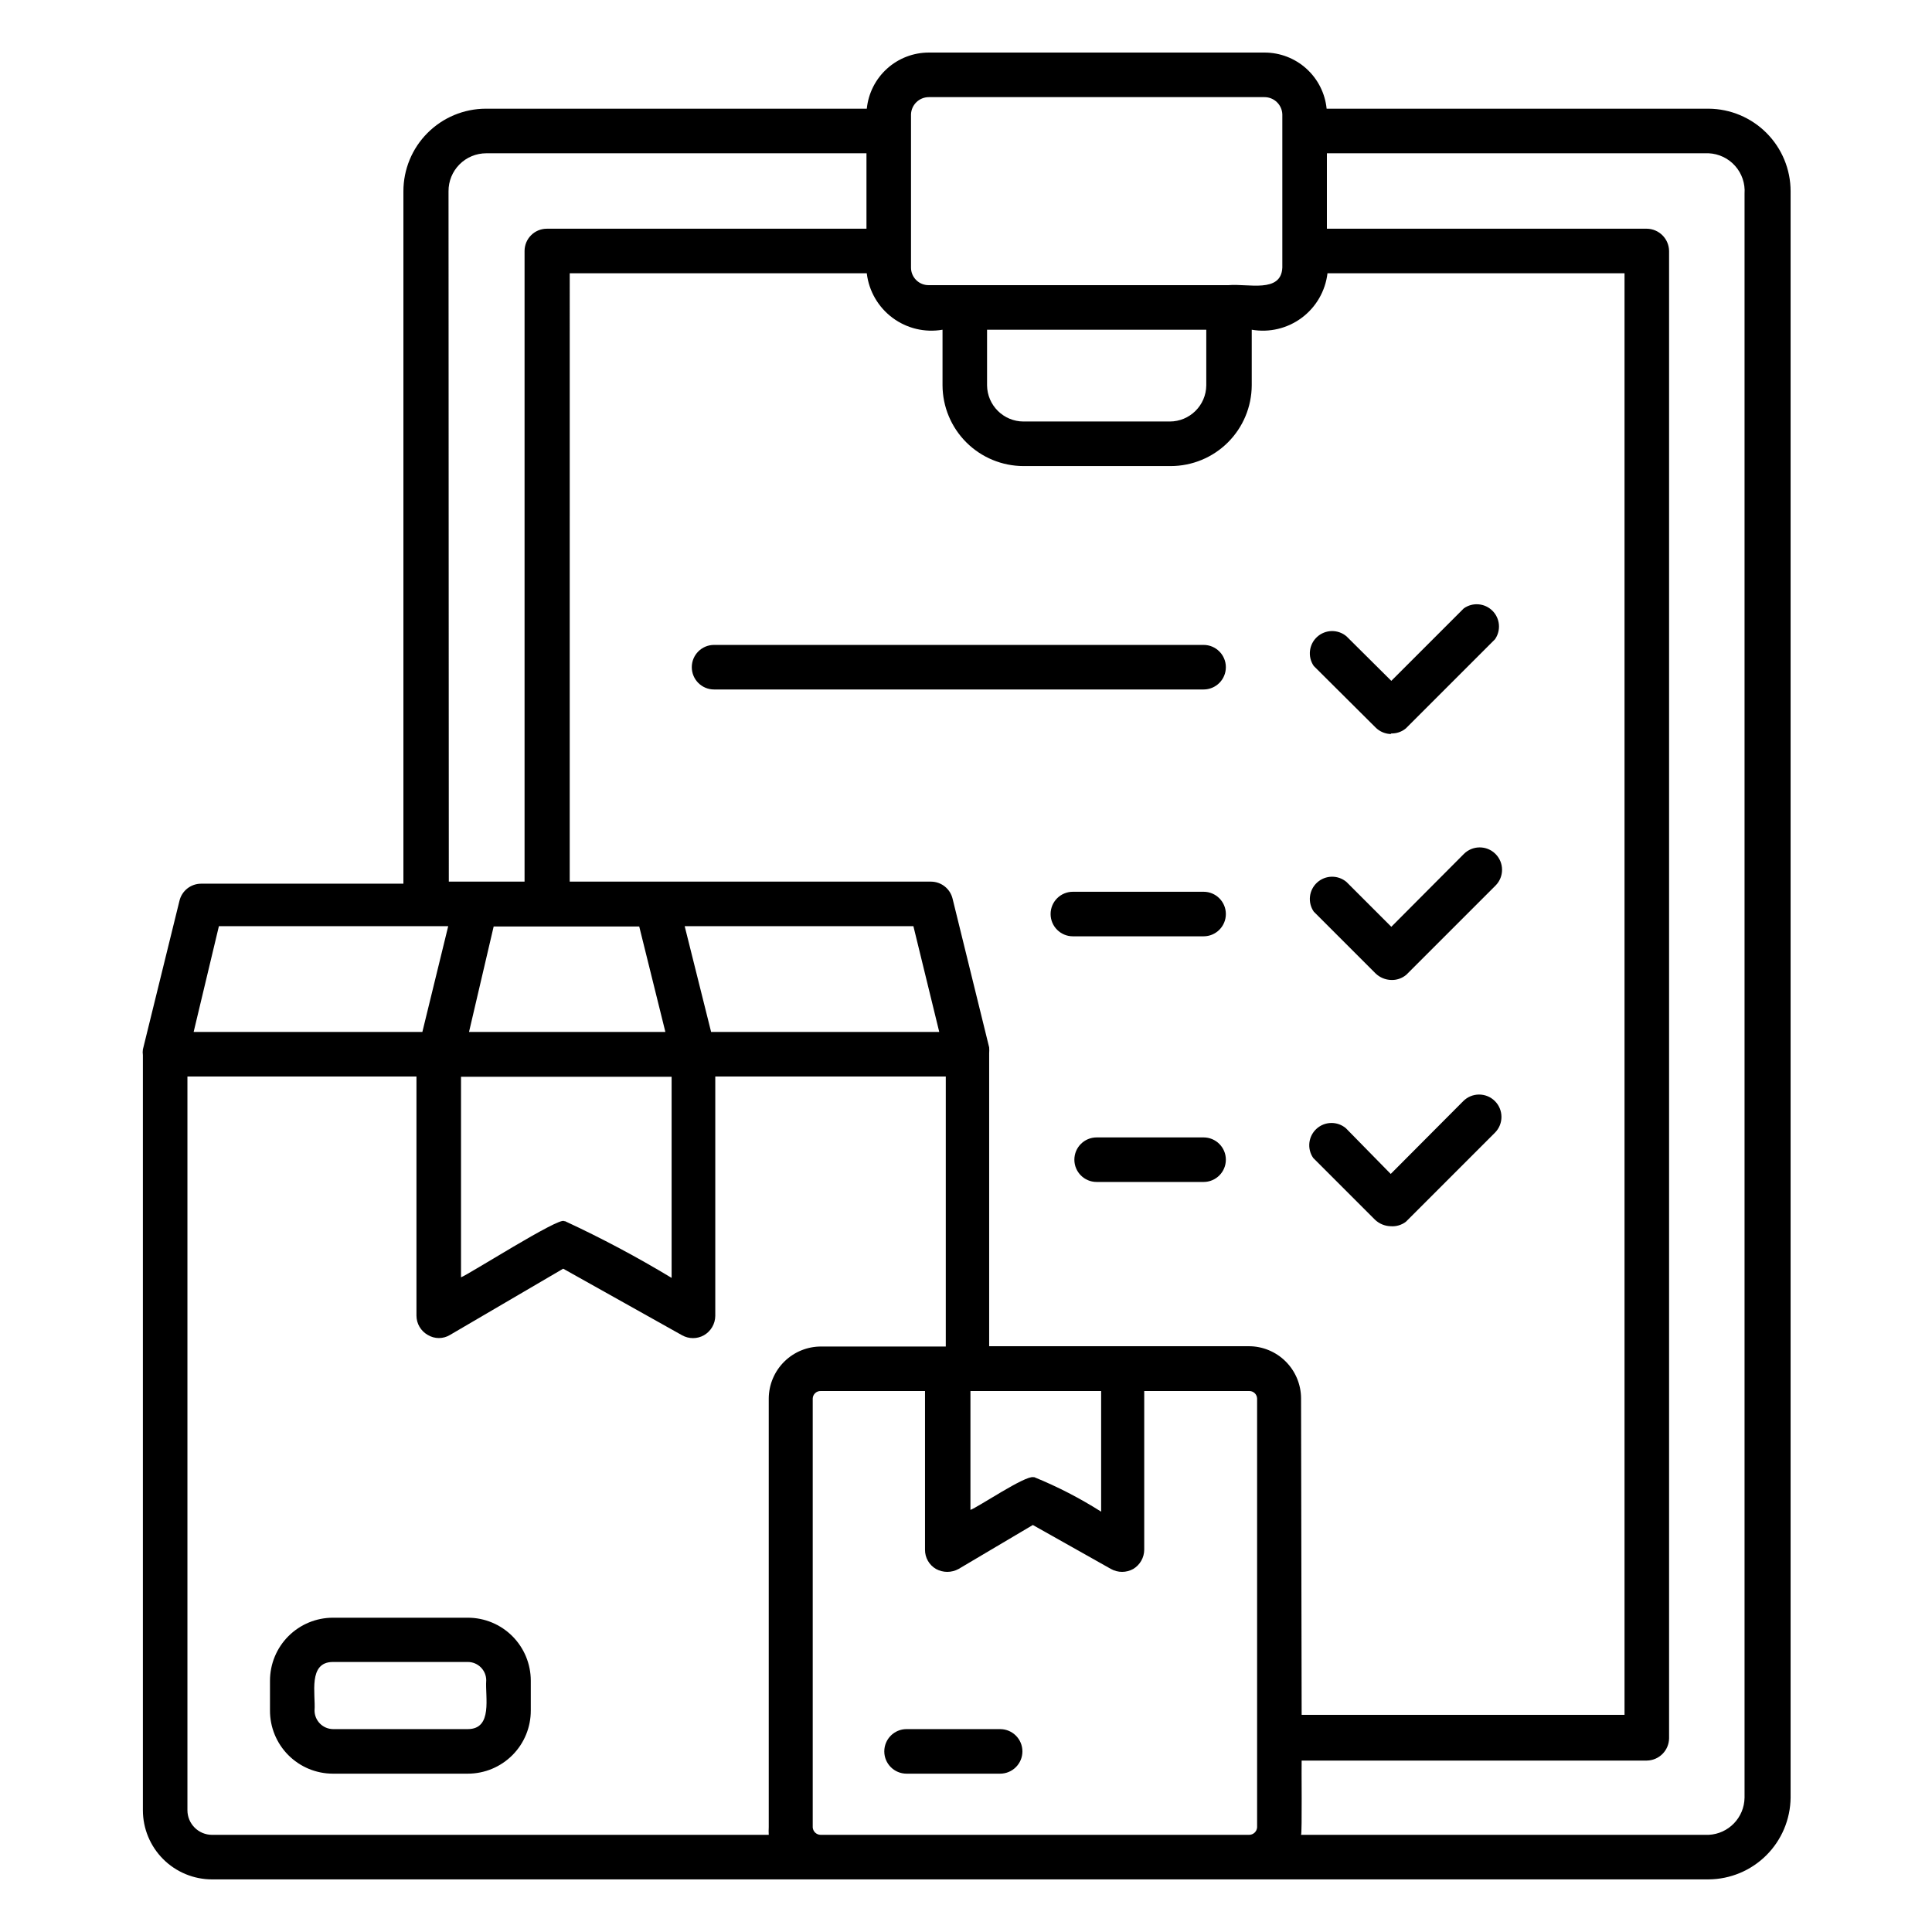 <?xml version="1.0" encoding="UTF-8"?>
<!-- Uploaded to: ICON Repo, www.iconrepo.com, Generator: ICON Repo Mixer Tools -->
<svg fill="#000000" width="800px" height="800px" version="1.1" viewBox="144 144 512 512" xmlns="http://www.w3.org/2000/svg">
 <path d="m596.8 642.06h-396.59c-4.863 0-9.531-1.934-12.969-5.371-3.441-3.441-5.375-8.105-5.375-12.969v-200.11c-0.074-0.496-0.074-1 0-1.496l9.684-39.359c0.621-2.672 3.004-4.562 5.746-4.566h53.609v-183.5c0-5.789 2.293-11.344 6.383-15.445 4.086-4.102 9.633-6.418 15.422-6.438h101c0.41-4.078 2.32-7.859 5.359-10.609 3.039-2.75 6.992-4.269 11.094-4.269h88.953c4.098 0 8.051 1.52 11.09 4.269 3.043 2.75 4.953 6.531 5.363 10.609h101.23c5.773 0.039 11.301 2.363 15.371 6.465 4.07 4.098 6.356 9.641 6.356 15.418v425.72c-0.062 5.738-2.375 11.219-6.438 15.27-4.062 4.047-9.555 6.34-15.289 6.379zm-107.61-11.809h107.61c5.273-0.246 9.445-4.559 9.523-9.84v-425.09c0.195-2.691-0.707-5.348-2.504-7.363-1.793-2.016-4.324-3.219-7.019-3.34h-101.16v19.992h84.781c3.242 0.043 5.859 2.664 5.902 5.906v394.15c-0.043 3.242-2.66 5.859-5.902 5.902h-91.473c-0.078 0.711 0.156 19.289-0.156 19.68zm-127.29 0h113.12c1.113 0.004 2.043-0.855 2.125-1.965v-113.68c-0.02-0.543-0.258-1.055-0.656-1.422-0.398-0.371-0.926-0.566-1.469-0.543h-27.789v42.035c-0.008 2.098-1.113 4.039-2.914 5.117-1.832 1.023-4.066 1.023-5.902 0l-20.703-11.652-19.68 11.652c-1.863 1.023-4.121 1.023-5.984 0-1.824-1.055-2.938-3.012-2.91-5.117v-42.035h-27.633c-0.543-0.023-1.07 0.172-1.469 0.543-0.398 0.367-0.637 0.879-0.656 1.422v113.68c0.082 1.109 1.012 1.969 2.125 1.965zm-168.23-200.97v194.44c0 3.606 2.926 6.531 6.535 6.531h147.52c-0.039-0.68-0.039-1.363 0-2.047v-113.59c0.023-3.672 1.504-7.188 4.117-9.773 2.609-2.582 6.144-4.023 9.816-4h32.984v-71.559h-61.086v63.449c-0.023 2.113-1.16 4.059-2.992 5.117-1.805 1.023-4.019 1.023-5.824 0l-31.488-17.633-29.992 17.555c-1.812 1.105-4.09 1.105-5.902 0-1.844-1.047-2.988-3-2.992-5.117v-63.371zm295.28 169.17h85.566v-382.03h-78.719c-0.559 4.703-3.023 8.969-6.82 11.797s-8.59 3.973-13.254 3.16v14.723c-0.02 5.684-2.293 11.133-6.32 15.145-4.027 4.012-9.484 6.266-15.168 6.266h-38.969c-5.684 0-11.141-2.254-15.168-6.266-4.027-4.012-6.301-9.461-6.32-15.145v-14.723c-4.668 0.812-9.461-0.332-13.254-3.16-3.797-2.828-6.266-7.094-6.82-11.797h-78.719l-0.004 161.22h95.727c2.742 0.004 5.125 1.895 5.746 4.566l9.684 39.359c0.039 0.523 0.039 1.051 0 1.574v77.621h68.723c3.672-0.023 7.203 1.418 9.816 4 2.613 2.586 4.094 6.102 4.117 9.773zm-70.848-62.977c6.164 2.508 12.09 5.566 17.711 9.133v-31.961h-34.637v31.488c1.891-0.633 14.562-9.211 16.688-8.66zm-124.38-67.855c9.684 4.492 19.121 9.512 28.262 15.035v-53.297h-55.812v53.137c1.73-0.551 26.211-16.137 27.312-14.875zm38.73-50.145 60.457-0.004-6.848-28.023h-60.613zm-64.156 0h52.035l-6.93-27.949h-38.574zm-72.977-0.004h60.613l6.848-28.023h-60.77zm67.621-39.832h20.074v-167.12c0-3.262 2.644-5.906 5.906-5.906h84.703v-19.992h-100.76c-2.668 0-5.223 1.062-7.098 2.953-1.879 1.895-2.922 4.457-2.902 7.121zm142.64-146.26v14.723c0.047 5.316 4.367 9.602 9.684 9.602h38.73c5.316 0 9.641-4.285 9.684-9.602v-14.723zm64-11.809c5.117-0.473 13.934 2.203 14.25-4.644v-40.617c-0.086-2.547-2.176-4.566-4.723-4.566h-88.953c-2.551 0-4.641 2.019-4.727 4.566v40.617c0 1.246 0.5 2.441 1.391 3.312 0.887 0.875 2.09 1.355 3.336 1.332zm-60.535 394.47h-24.797c-3.262 0-5.902-2.644-5.902-5.902 0-3.262 2.641-5.906 5.902-5.906h24.797c3.262 0 5.906 2.644 5.906 5.906 0 3.258-2.644 5.902-5.906 5.902zm-141.07 0h-35.738c-4.441 0-8.695-1.77-11.828-4.918-3.133-3.144-4.883-7.41-4.859-11.852v-7.871c0-4.426 1.758-8.672 4.887-11.801 3.129-3.129 7.375-4.887 11.801-4.887h35.738c4.426 0 8.672 1.758 11.801 4.887s4.887 7.375 4.887 11.801v7.871c0.023 4.441-1.727 8.707-4.859 11.852-3.133 3.148-7.387 4.918-11.828 4.918zm-35.738-29.598c-6.691 0-4.566 8.582-4.879 12.832l-0.004-0.004c0 2.711 2.176 4.918 4.883 4.961h35.738c6.691 0 4.566-8.582 4.879-12.91h0.004c0-2.695-2.188-4.879-4.883-4.879zm280.32-115.48c-1.559-0.035-3.051-0.652-4.176-1.73l-16.375-16.375h0.004c-1.68-2.434-1.301-5.734 0.887-7.723 2.188-1.988 5.508-2.051 7.773-0.148l11.887 12.121 19.207-19.285c2.305-2.324 6.055-2.344 8.383-0.039 2.324 2.305 2.344 6.059 0.039 8.383l-23.617 23.617c-1.148 0.871-2.574 1.289-4.012 1.18zm-49.594-11.73h-28.34c-3.262 0-5.906-2.641-5.906-5.902s2.644-5.902 5.906-5.902h28.34c3.258 0 5.902 2.641 5.902 5.902s-2.644 5.902-5.902 5.902zm49.75-53.531v0.004c-1.559-0.035-3.047-0.652-4.172-1.734l-16.375-16.375v0.004c-1.68-2.434-1.301-5.734 0.887-7.723 2.188-1.988 5.512-2.055 7.773-0.152l11.887 11.887 19.207-19.285c2.305-2.324 6.059-2.344 8.383-0.039 2.328 2.305 2.344 6.059 0.039 8.383l-23.617 23.617h0.004c-1.156 0.992-2.652 1.5-4.172 1.418zm-49.75-11.57h-34.641c-3.258 0-5.902-2.641-5.902-5.902 0-3.262 2.644-5.902 5.902-5.902h34.641c3.258 0 5.902 2.641 5.902 5.902 0 3.262-2.644 5.902-5.902 5.902zm49.75-53.609v0.004c-1.566-0.004-3.066-0.625-4.172-1.734l-16.375-16.297v0.004c-1.68-2.434-1.301-5.734 0.887-7.723s5.512-2.055 7.773-0.152l11.887 11.809 19.207-19.207c2.34-1.664 5.535-1.402 7.578 0.617 2.039 2.019 2.328 5.215 0.688 7.57l-23.617 23.617c-1.121 0.934-2.555 1.41-4.012 1.336zm-49.75-11.805h-129.73c-3.258 0-5.902-2.644-5.902-5.906 0-3.258 2.644-5.902 5.902-5.902h129.73c3.258 0 5.902 2.644 5.902 5.902 0 3.262-2.644 5.906-5.902 5.906z"/>
</svg>